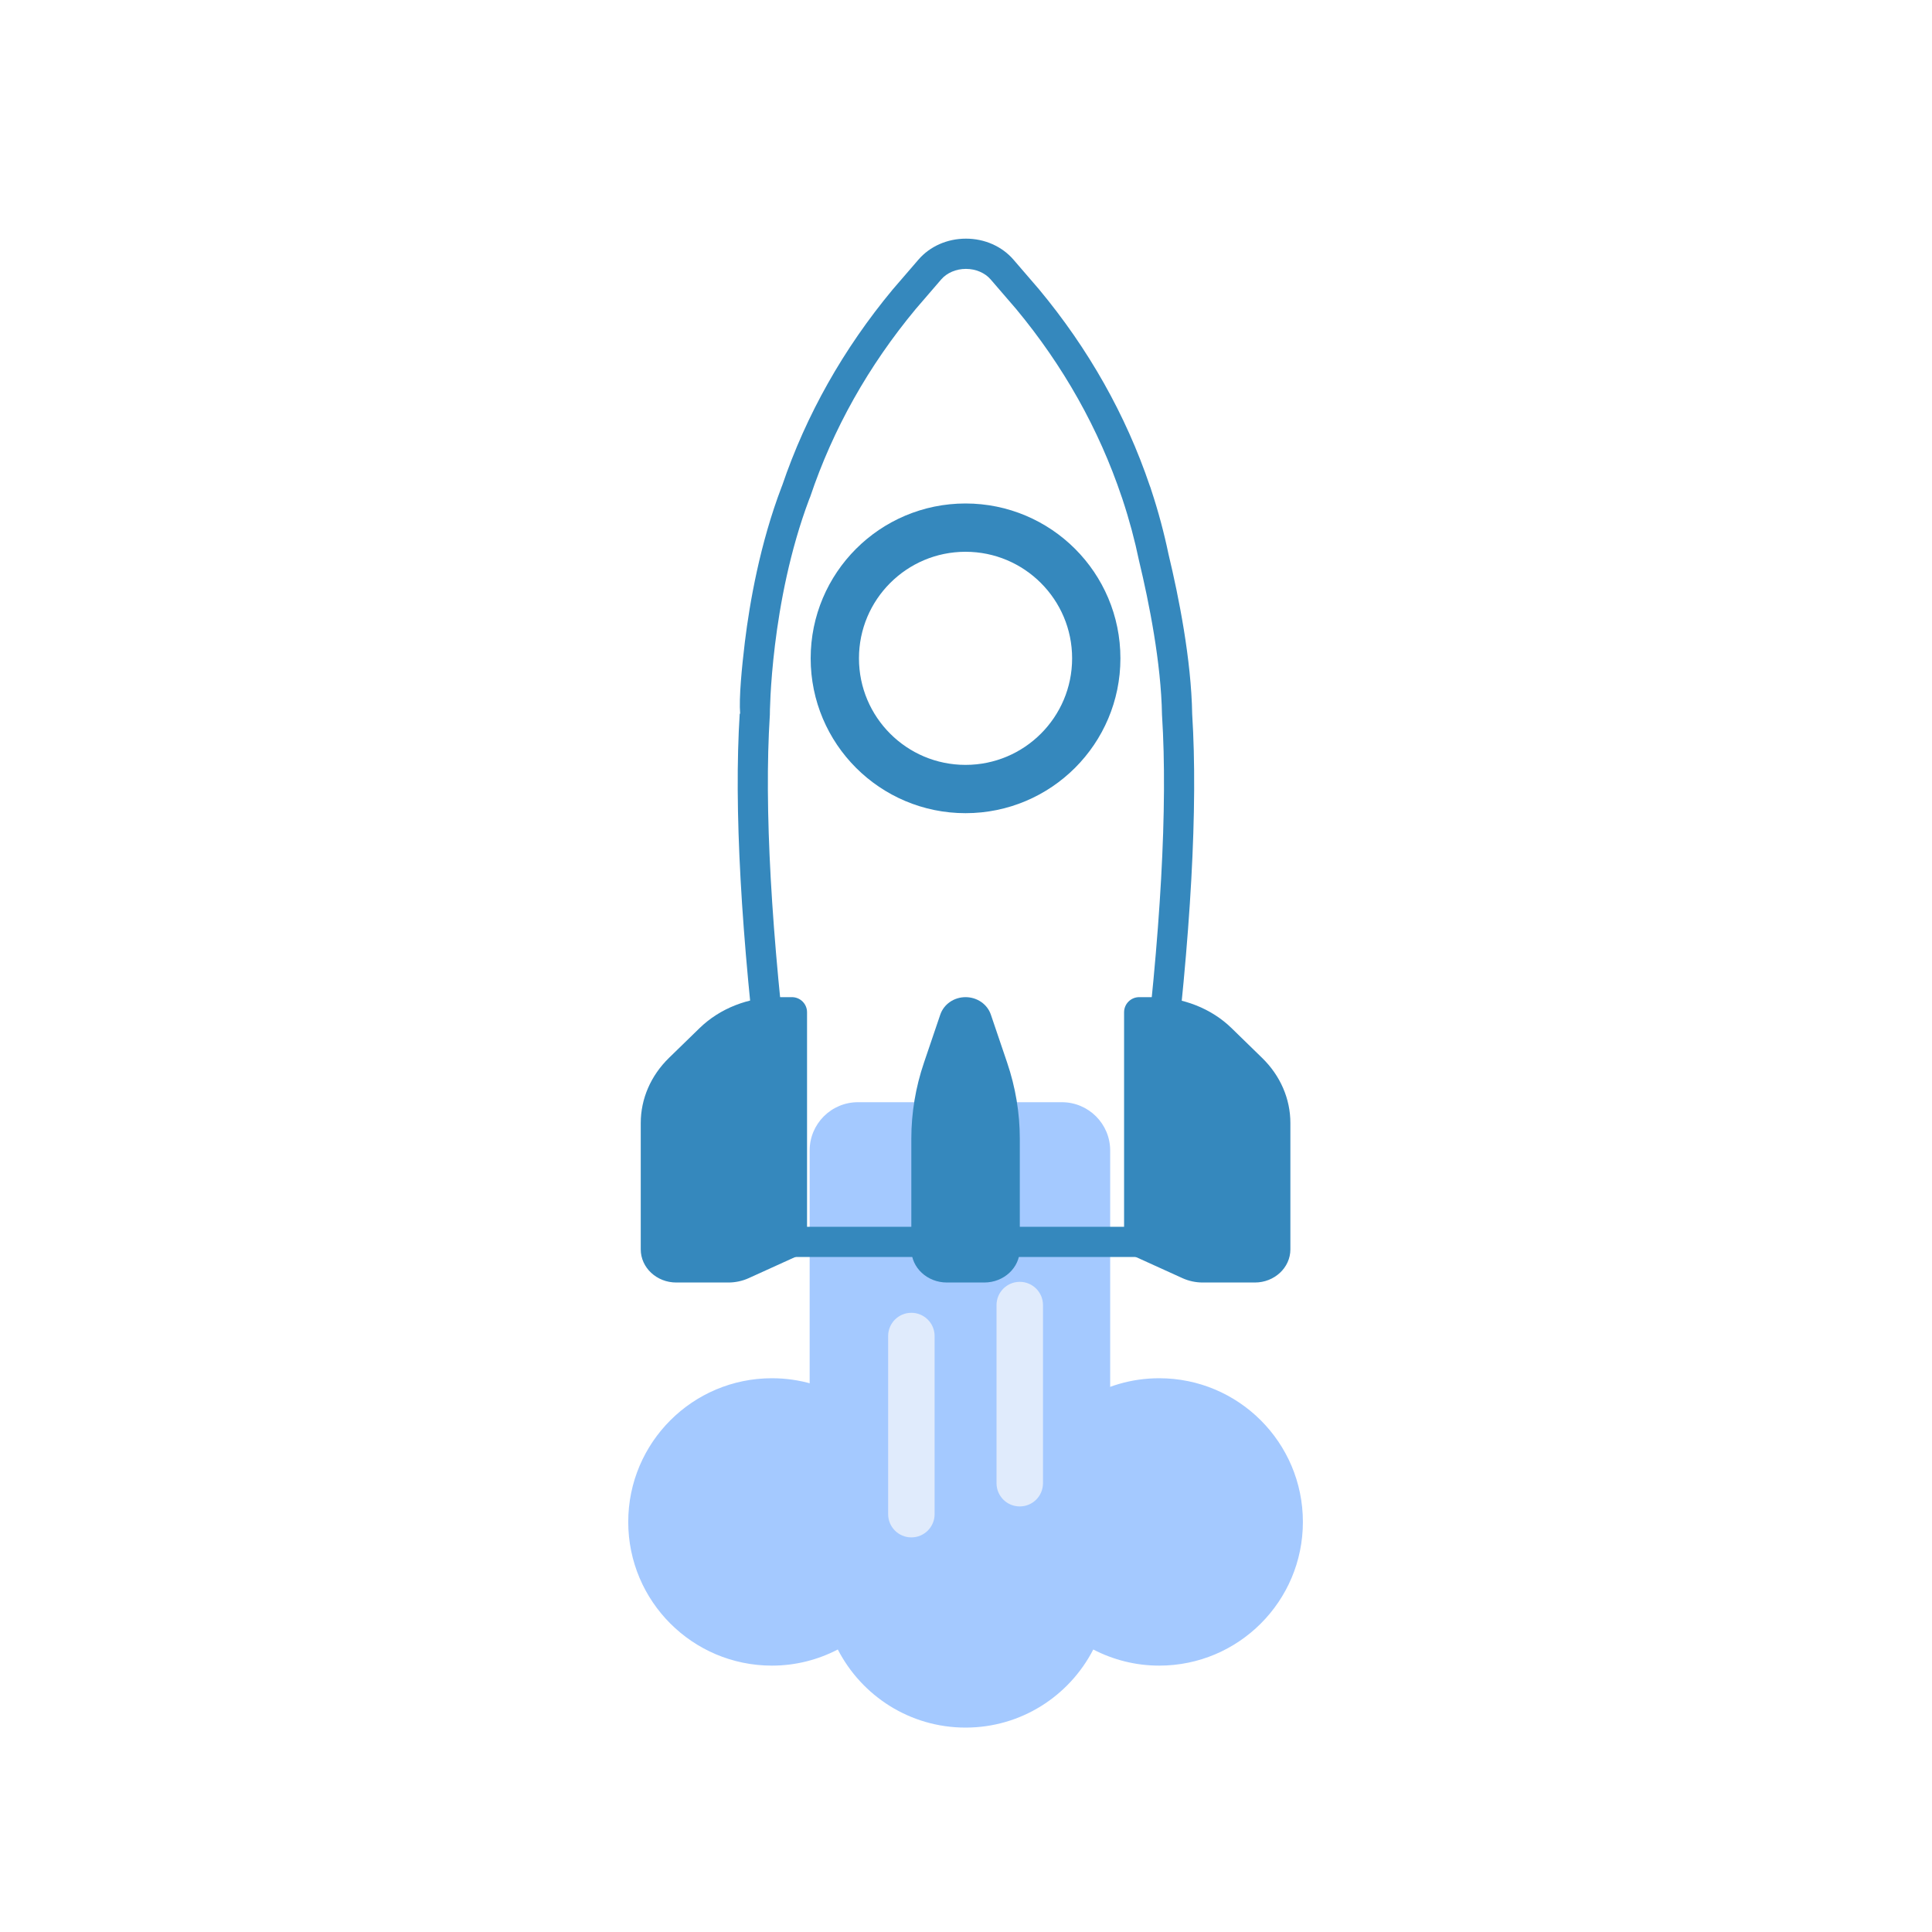 <svg width="40" height="40" viewBox="0 0 40 40" fill="none" xmlns="http://www.w3.org/2000/svg">
<path d="M24 28.535C22.847 28.535 21.849 29.192 21.355 30.151C20.946 29.94 20.483 29.818 19.991 29.818C19.498 29.818 19.035 29.939 18.626 30.151C18.132 29.192 17.135 28.535 15.982 28.535C14.339 28.535 13.007 29.867 13.007 31.51C13.007 33.153 14.339 34.485 15.982 34.485C16.474 34.485 16.937 34.363 17.346 34.151C17.84 35.111 18.838 35.768 19.991 35.768C21.144 35.768 22.141 35.111 22.635 34.151C23.044 34.363 23.508 34.485 24 34.485C25.643 34.485 26.975 33.153 26.975 31.51C26.975 29.867 25.643 28.535 24 28.535Z" fill="#A4C9FF"/>
<path d="M21.985 22.82H17.763C17.21 22.82 16.763 23.268 16.763 23.82V28.931C16.763 29.484 17.21 29.931 17.763 29.931H21.985C22.537 29.931 22.985 29.484 22.985 28.931V23.82C22.985 23.268 22.537 22.82 21.985 22.82Z" fill="#A4C9FF"/>
<path d="M18.869 31.83C18.603 31.83 18.388 31.615 18.388 31.349V27.661C18.388 27.395 18.603 27.18 18.869 27.18C19.134 27.18 19.35 27.395 19.35 27.661V31.349C19.35 31.615 19.134 31.83 18.869 31.83Z" fill="#E0EBFC"/>
<path d="M21.113 31.189C20.847 31.189 20.632 30.974 20.632 30.708V27.02C20.632 26.755 20.847 26.539 21.113 26.539C21.379 26.539 21.594 26.755 21.594 27.02V30.708C21.594 30.974 21.379 31.189 21.113 31.189Z" fill="#E0EBFC"/>
<path d="M16.113 20.957C15.576 20.957 15.064 21.157 14.703 21.509L14.07 22.125C13.754 22.433 13.578 22.835 13.578 23.251V25.712V25.867C13.578 26.073 13.767 26.241 14.001 26.241H15.08C15.181 26.241 15.281 26.219 15.371 26.178L16.397 25.712V20.957H16.113Z" fill="#3588BD"/>
<path d="M15.08 26.553H14.001C13.595 26.553 13.266 26.245 13.266 25.867V23.251C13.266 22.749 13.474 22.269 13.852 21.901L14.485 21.285C14.903 20.878 15.496 20.645 16.113 20.645H16.397C16.569 20.645 16.709 20.785 16.709 20.957V25.712C16.709 25.835 16.638 25.946 16.526 25.997L15.5 26.463C15.37 26.522 15.225 26.553 15.08 26.553ZM16.084 21.27C15.639 21.277 15.217 21.445 14.921 21.733L14.289 22.348C14.032 22.598 13.891 22.919 13.891 23.251V25.867C13.891 25.889 13.932 25.928 14.001 25.928H15.08C15.137 25.928 15.192 25.916 15.242 25.894L16.084 25.511V21.27Z" fill="#3588BD"/>
<path d="M25.911 22.125L25.279 21.509C24.918 21.157 24.406 20.957 23.869 20.957H23.585V25.712L24.611 26.178C24.701 26.219 24.8 26.241 24.901 26.241H25.981C26.214 26.241 26.404 26.073 26.404 25.867V25.712V23.251C26.404 22.835 26.228 22.433 25.911 22.125Z" fill="#3588BD"/>
<path d="M25.981 26.553H24.901C24.756 26.553 24.612 26.522 24.482 26.463L23.456 25.997C23.344 25.946 23.273 25.835 23.273 25.712V20.957C23.273 20.785 23.413 20.645 23.585 20.645H23.869C24.485 20.645 25.079 20.878 25.497 21.285L26.129 21.901C26.508 22.269 26.716 22.749 26.716 23.251V25.867C26.716 26.245 26.386 26.553 25.981 26.553ZM23.898 25.511L24.74 25.894C24.789 25.916 24.845 25.928 24.901 25.928H25.981C26.049 25.928 26.091 25.889 26.091 25.867V23.251C26.091 22.919 25.95 22.598 25.693 22.348L25.061 21.733C24.765 21.445 24.342 21.277 23.898 21.27V25.511Z" fill="#3588BD"/>
<path d="M22.697 13.63C22.697 15.125 21.485 16.336 19.99 16.336C18.496 16.336 17.284 15.125 17.284 13.63C17.284 12.136 18.496 10.924 19.99 10.924C21.485 10.924 22.697 12.136 22.697 13.63Z" stroke="#3588BD"/>
<path d="M23.601 26.024H16.397C16.237 26.024 16.104 25.904 16.086 25.746L15.75 22.685C15.34 19.366 15.193 16.704 15.315 14.776L15.324 14.777C15.297 14.45 15.358 13.82 15.422 13.289C15.522 12.475 15.734 11.255 16.185 10.074C16.188 10.067 16.19 10.061 16.193 10.055C16.691 8.589 17.461 7.223 18.482 5.994L19.014 5.377C19.252 5.1 19.611 4.941 19.999 4.941C20.386 4.941 20.745 5.1 20.984 5.377L21.512 5.99C22.537 7.223 23.307 8.588 23.804 10.054C23.81 10.067 23.815 10.079 23.819 10.093L23.838 10.153C23.981 10.585 24.101 11.033 24.193 11.475C24.405 12.357 24.664 13.656 24.683 14.786C24.804 16.713 24.657 19.371 24.247 22.689L23.912 25.746C23.894 25.905 23.76 26.024 23.601 26.024ZM16.677 25.399H23.321L23.626 22.617C24.033 19.327 24.178 16.704 24.059 14.816C24.059 14.811 24.058 14.806 24.058 14.801C24.04 13.727 23.79 12.474 23.583 11.612C23.494 11.183 23.38 10.759 23.242 10.343L23.232 10.312C23.229 10.305 23.226 10.297 23.224 10.29C22.751 8.883 22.015 7.573 21.035 6.394L20.51 5.785C20.392 5.648 20.201 5.567 19.998 5.567C19.796 5.567 19.605 5.648 19.487 5.785L18.959 6.398C17.982 7.573 17.245 8.884 16.773 10.29C16.768 10.305 16.762 10.319 16.755 10.333C15.949 12.47 15.939 14.773 15.939 14.796C15.939 14.802 15.938 14.809 15.938 14.815C15.819 16.704 15.964 19.328 16.371 22.612L16.677 25.399Z" fill="#3588BD"/>
<path d="M20.218 21.106C20.188 21.018 20.096 20.957 19.991 20.957C19.886 20.957 19.794 21.017 19.764 21.106L19.427 22.098C19.264 22.578 19.181 23.076 19.181 23.577V25.867C19.181 26.073 19.37 26.241 19.604 26.241H19.991H20.378C20.612 26.241 20.801 26.073 20.801 25.867V23.577C20.801 23.076 20.718 22.578 20.555 22.098L20.218 21.106Z" fill="#3588BD"/>
<path d="M20.378 26.553H19.604C19.198 26.553 18.868 26.246 18.868 25.868V23.577C18.868 23.042 18.956 22.511 19.131 21.998L19.468 21.005C19.542 20.79 19.752 20.645 19.991 20.645C20.23 20.645 20.44 20.79 20.514 21.005L20.851 21.998C21.025 22.51 21.114 23.041 21.114 23.577V25.867C21.114 26.246 20.784 26.553 20.378 26.553ZM19.991 21.41L19.723 22.199C19.57 22.647 19.493 23.11 19.493 23.577V25.867C19.493 25.889 19.535 25.928 19.604 25.928H20.378C20.447 25.928 20.489 25.889 20.489 25.867V23.577C20.489 23.11 20.412 22.646 20.259 22.199L19.991 21.41ZM19.922 21.207L19.922 21.207L19.922 21.207Z" fill="#3588BD"/>
</svg>
